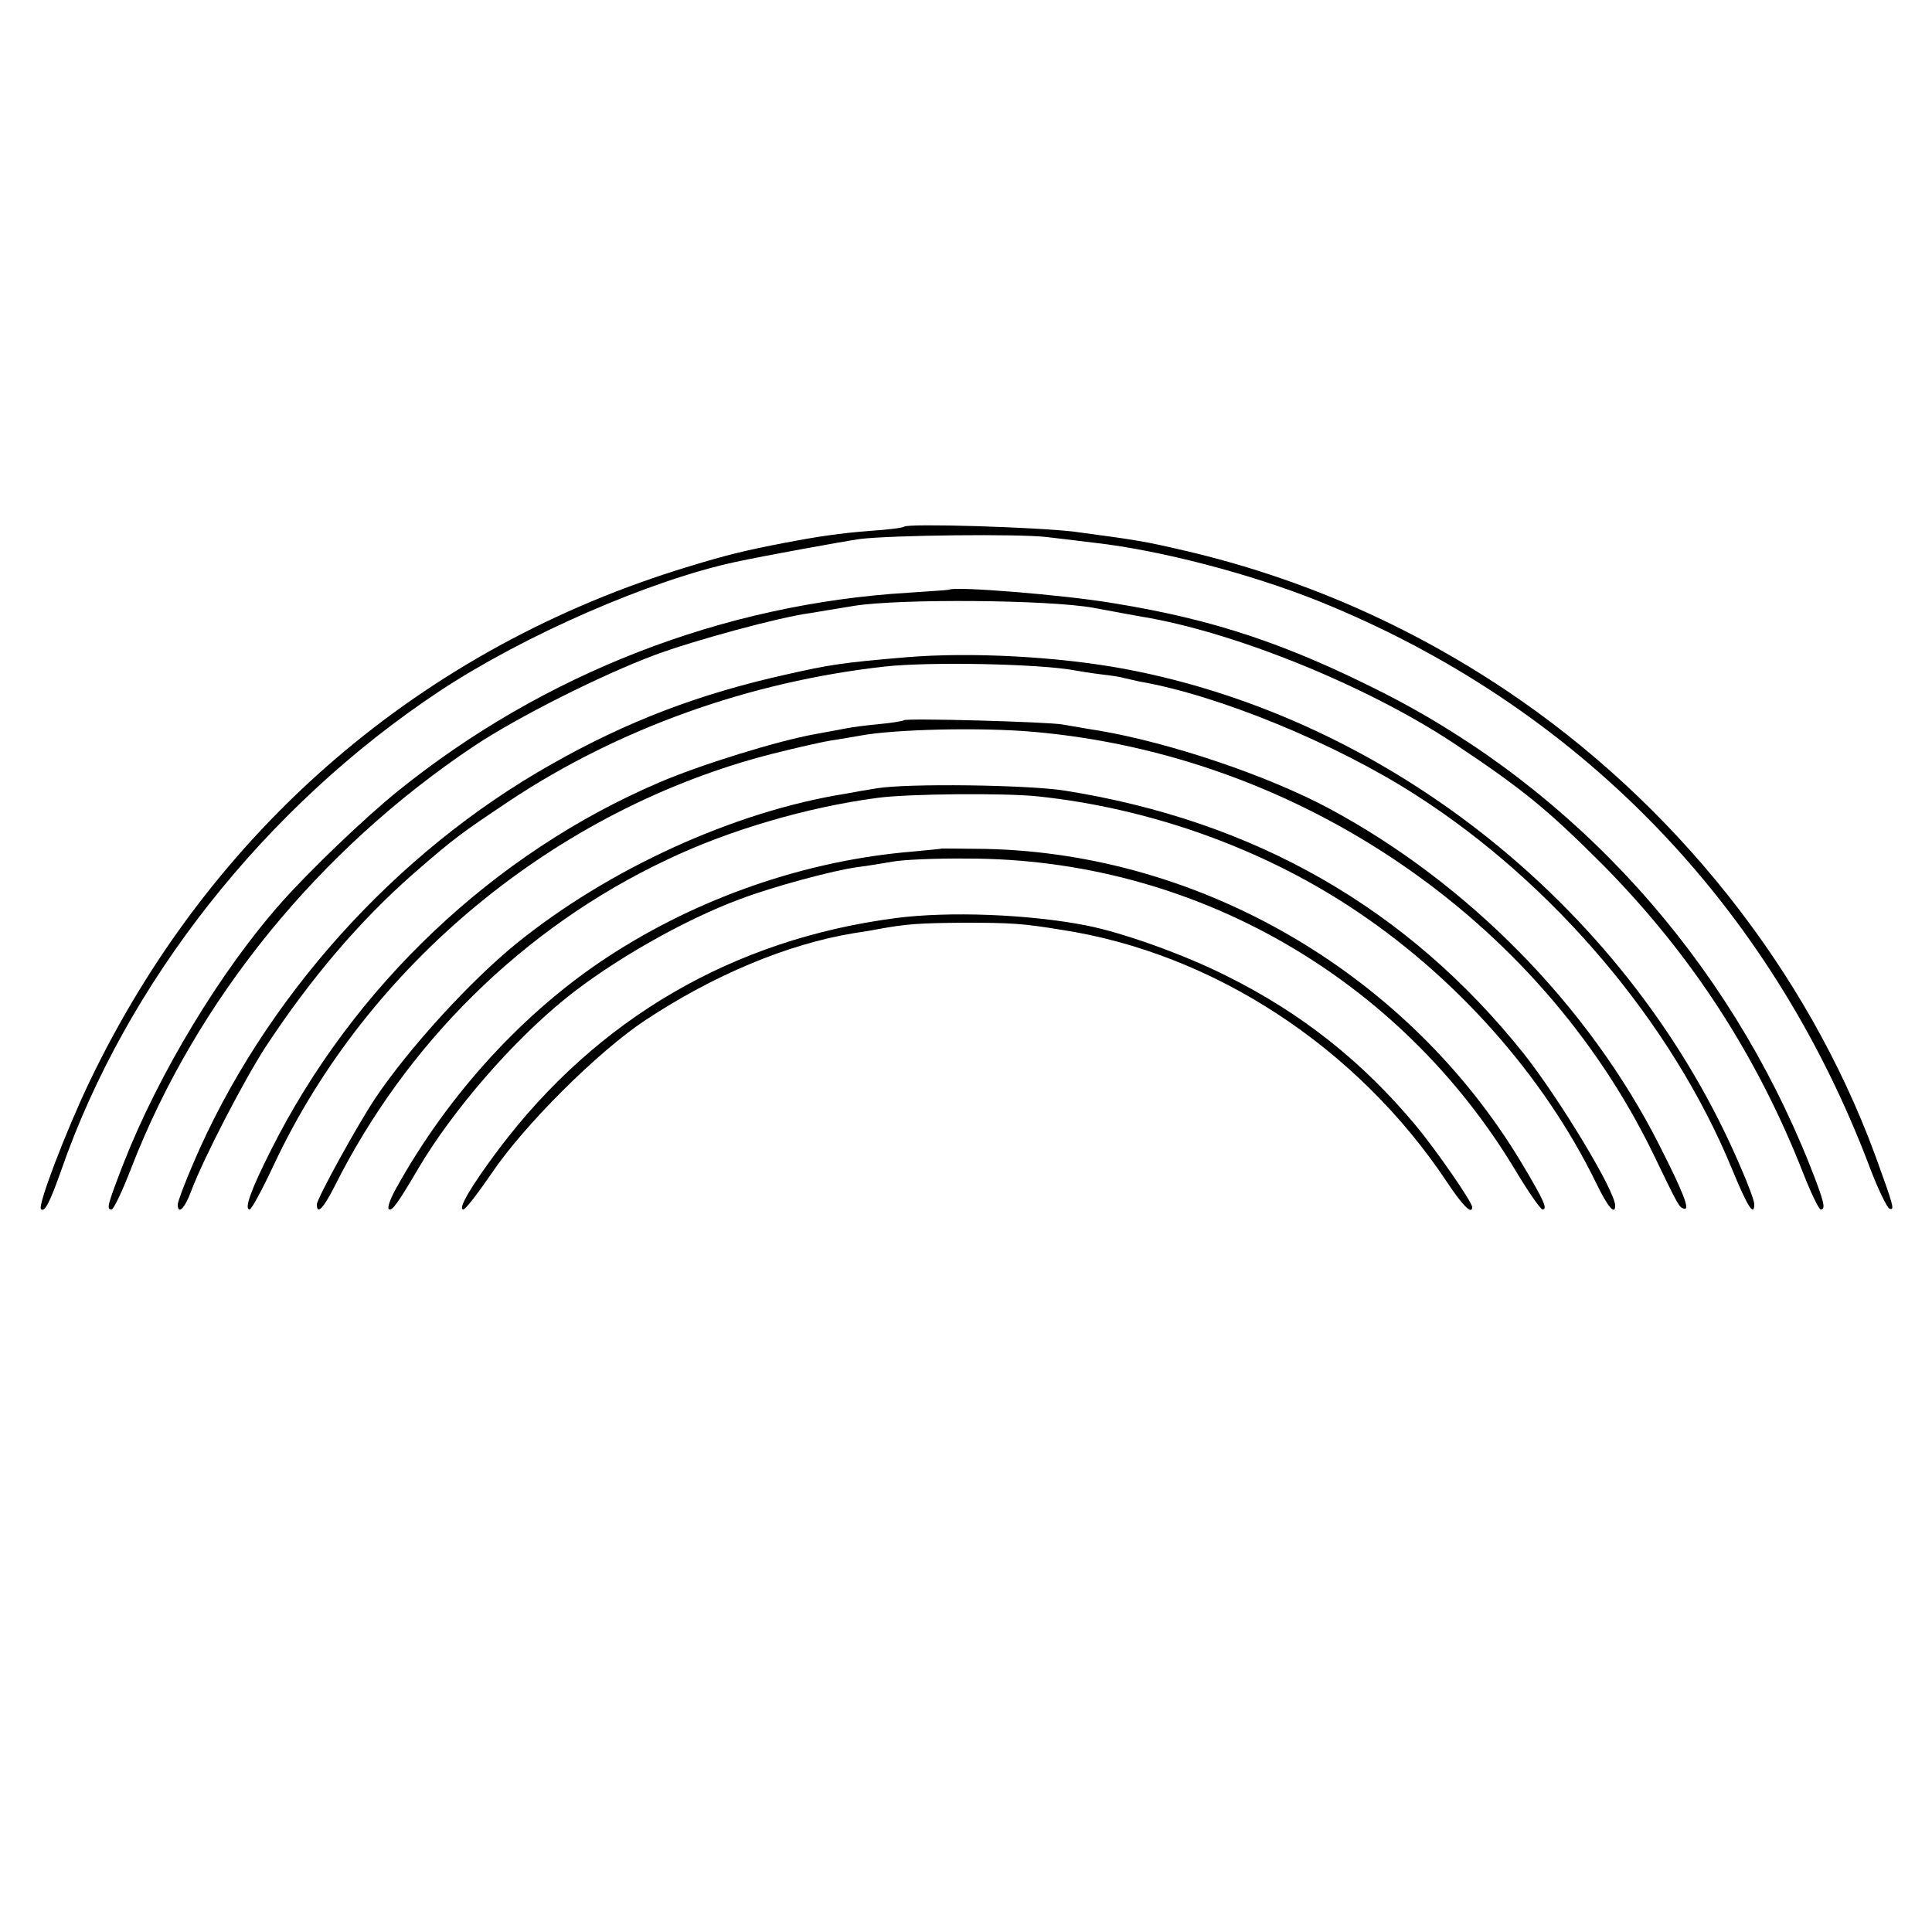 <?xml version="1.0" standalone="no"?>
<!DOCTYPE svg PUBLIC "-//W3C//DTD SVG 20010904//EN"
 "http://www.w3.org/TR/2001/REC-SVG-20010904/DTD/svg10.dtd">
<svg version="1.0" xmlns="http://www.w3.org/2000/svg"
 width="500pt" height="500pt" viewBox="0 0 500 500"
 preserveAspectRatio="xMidYMid meet">
<g transform="translate(0,500) scale(0.1,-0.1)"
fill="#000000" stroke="none">
<path d="M2340 3637 c-3 -3 -43 -8 -90 -11 -75 -6 -132 -14 -220 -31 -99 -19
-149 -31 -247 -61 -691 -209 -1239 -680 -1553 -1337 -60 -126 -133 -317 -124
-326 9 -10 23 17 52 99 169 487 528 942 979 1241 219 145 547 288 768 335 69
15 278 53 320 59 79 10 414 14 485 5 36 -4 92 -11 125 -15 168 -19 401 -80
576 -150 671 -270 1171 -784 1429 -1469 21 -55 44 -102 50 -104 14 -5 11 6
-37 138 -177 481 -521 913 -956 1204 -256 171 -533 291 -827 360 -111 26 -126
28 -290 50 -100 12 -430 22 -440 13z"/>
<path d="M2457 3474 c-1 -1 -49 -4 -107 -8 -479 -29 -943 -209 -1320 -513 -82
-66 -227 -204 -303 -290 -156 -176 -316 -441 -407 -673 -43 -111 -45 -120 -31
-120 5 0 28 48 51 108 169 435 485 823 888 1092 113 75 330 184 467 235 99 37
323 98 400 108 22 4 74 12 115 19 118 19 503 16 620 -5 52 -10 109 -20 125
-23 238 -39 581 -178 805 -326 182 -121 245 -173 389 -317 227 -230 396 -489
516 -793 21 -54 42 -98 47 -98 14 0 9 20 -28 114 -213 535 -605 969 -1104
1223 -251 127 -439 190 -699 232 -130 22 -411 44 -424 35z"/>
<path d="M2345 3299 c-166 -14 -197 -19 -312 -45 -224 -50 -411 -121 -606
-232 -405 -228 -746 -609 -927 -1033 -22 -51 -40 -99 -40 -106 0 -28 18 -11
35 35 31 83 135 284 192 372 117 178 244 327 383 449 107 93 121 103 248 188
283 188 622 309 972 348 117 13 402 7 492 -10 11 -2 41 -7 66 -10 26 -3 54 -7
62 -10 8 -2 26 -6 40 -9 203 -35 507 -160 715 -294 356 -228 661 -589 816
-964 41 -100 59 -129 59 -94 0 8 -16 52 -36 97 -281 658 -901 1158 -1594 1288
-173 32 -398 44 -565 30z"/>
<path d="M2339 3136 c-2 -2 -31 -7 -64 -10 -33 -3 -71 -8 -85 -11 -14 -3 -50
-9 -81 -15 -99 -18 -296 -79 -403 -125 -428 -183 -792 -527 -1005 -952 -51
-101 -70 -153 -55 -153 5 0 33 52 63 116 243 518 730 920 1289 1063 64 16 137
33 162 36 25 4 54 9 65 11 90 17 315 22 450 10 686 -60 1307 -483 1603 -1091
69 -143 67 -138 80 -143 17 -5 -2 43 -64 165 -183 361 -495 678 -855 871 -161
86 -412 170 -594 201 -33 5 -76 13 -95 16 -39 7 -405 17 -411 11z"/>
<path d="M2270 2960 c-25 -4 -61 -10 -81 -14 -289 -46 -615 -195 -854 -389
-119 -97 -276 -269 -363 -398 -45 -67 -152 -261 -152 -276 0 -28 17 -10 45 45
186 372 490 672 861 847 161 77 363 136 544 160 79 11 332 13 416 4 284 -30
569 -130 805 -284 272 -177 503 -436 640 -717 30 -62 49 -84 49 -58 0 38 -145
278 -238 395 -300 375 -695 601 -1187 679 -96 15 -406 19 -485 6z"/>
<path d="M2437 2804 c-1 -1 -36 -4 -77 -8 -275 -23 -552 -119 -785 -271 -218
-142 -415 -357 -549 -599 -15 -26 -24 -51 -20 -55 8 -7 23 14 76 104 89 151
244 330 383 442 119 96 304 202 450 256 84 32 243 75 305 83 25 3 65 10 90 14
25 5 113 9 195 8 582 0 1119 -307 1420 -812 32 -53 62 -96 67 -96 14 0 4 23
-54 120 -292 487 -826 801 -1387 813 -62 1 -113 1 -114 1z"/>
<path d="M2318 2624 c-421 -55 -773 -260 -1028 -599 -72 -96 -106 -155 -91
-155 6 0 38 42 73 93 84 125 275 315 397 396 178 118 370 198 541 226 19 3 46
7 60 10 77 14 106 16 225 17 122 0 152 -2 250 -18 395 -60 767 -304 999 -652
41 -62 66 -87 66 -66 0 13 -92 146 -145 210 -139 167 -297 292 -490 388 -111
56 -271 113 -364 131 -148 29 -356 37 -493 19z"/>
</g>
</svg>
